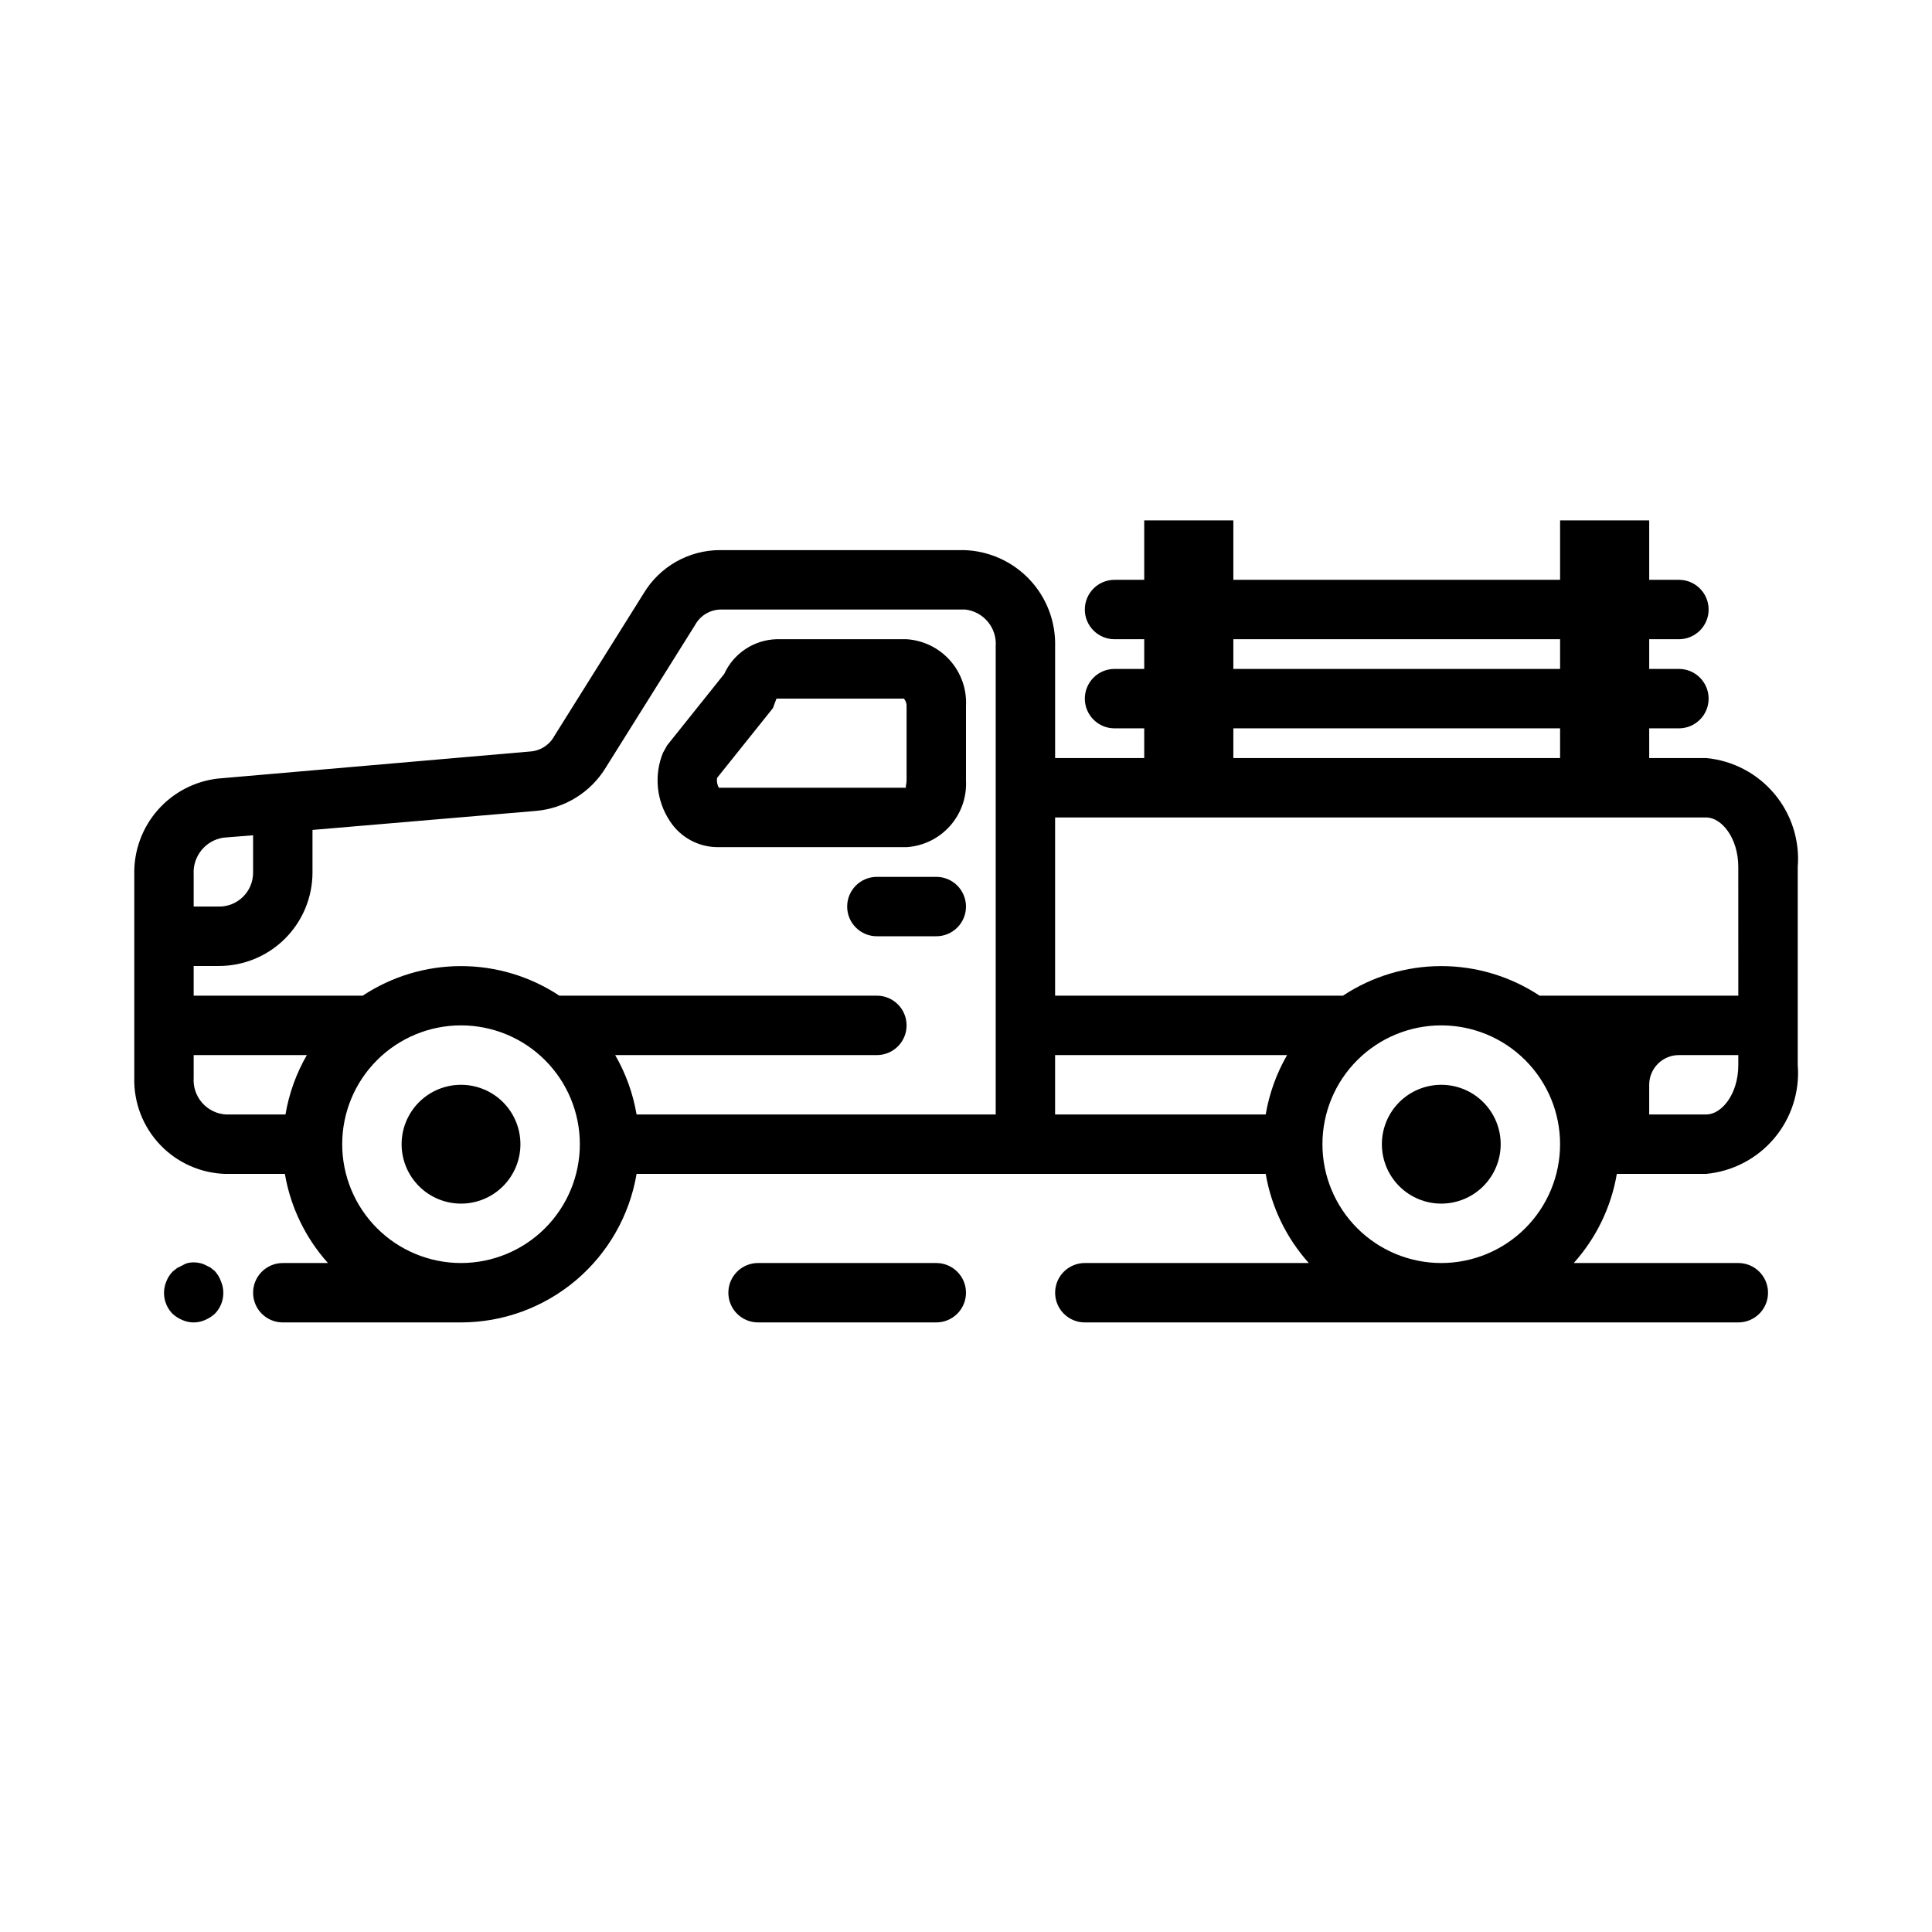<?xml version="1.0" encoding="UTF-8"?>
<!-- Uploaded to: ICON Repo, www.svgrepo.com, Generator: ICON Repo Mixer Tools -->
<svg fill="#000000" width="800px" height="800px" version="1.1" viewBox="144 144 512 512" xmlns="http://www.w3.org/2000/svg">
 <path d="m596.17 344.89h-15.113v-7.871h7.871c4.348 0 7.875-3.527 7.875-7.875 0-4.348-3.527-7.871-7.875-7.871h-7.871v-7.871h7.871c4.348 0 7.875-3.523 7.875-7.871s-3.527-7.871-7.875-7.871h-7.871v-15.746h-23.617v15.742l-86.59 0.004v-15.746h-23.617v15.742l-7.871 0.004c-4.348 0-7.871 3.523-7.871 7.871s3.523 7.871 7.871 7.871h7.871v7.871h-7.871c-4.348 0-7.871 3.523-7.871 7.871 0 4.348 3.523 7.875 7.871 7.875h7.871v7.871h-23.617v-29.598c0.172-6.586-2.277-12.969-6.809-17.75s-10.773-7.57-17.355-7.758h-64.633c-8.336 0.004-16.055 4.402-20.309 11.574l-23.617 37.707c-1.297 2.387-3.738 3.934-6.453 4.094l-82.656 7.164v-0.004c-6.207 0.707-11.922 3.707-16.031 8.41-4.106 4.707-6.305 10.773-6.168 17.02v53.844c-0.168 6.586 2.281 12.969 6.809 17.75 4.531 4.781 10.773 7.57 17.359 7.754h15.742c1.5 8.793 5.457 16.98 11.414 23.617h-11.965c-4.348 0-7.871 3.523-7.871 7.871s3.523 7.871 7.871 7.871h47.234c11.152-0.008 21.941-3.969 30.457-11.172 8.516-7.203 14.207-17.188 16.066-28.188h166.73c1.5 8.793 5.457 16.98 11.414 23.617h-59.352c-4.348 0-7.875 3.523-7.875 7.871s3.527 7.871 7.875 7.871h173.18c4.348 0 7.871-3.523 7.871-7.871s-3.523-7.871-7.871-7.871h-43.613c5.961-6.637 9.918-14.824 11.414-23.617h23.617c7.043-0.641 13.547-4.035 18.102-9.441 4.555-5.41 6.793-12.398 6.223-19.449v-52.426c0.57-7.035-1.656-14.016-6.191-19.422-4.539-5.406-11.023-8.809-18.055-9.469zm-125.32-31.488h86.59v7.871h-86.59zm0 23.617h86.59v7.871h-86.59zm-267.65 28.969 7.871-0.629v9.84c0.02 2.406-0.926 4.723-2.629 6.422-1.703 1.703-4.016 2.652-6.426 2.629h-6.691v-8.5c-0.297-4.801 3.117-9.039 7.875-9.762zm-7.875 63.605v-5.984h29.992c-2.809 4.871-4.731 10.203-5.664 15.746h-15.746c-2.438-0.141-4.719-1.254-6.332-3.09-1.609-1.832-2.422-4.234-2.25-6.672zm70.852 49.121c-8.352 0-16.363-3.316-22.266-9.223-5.906-5.906-9.223-13.914-9.223-22.266 0-8.352 3.316-16.359 9.223-22.266 5.902-5.906 13.914-9.223 22.266-9.223 8.348 0 16.359 3.316 22.266 9.223 5.902 5.906 9.223 13.914 9.223 22.266 0 8.352-3.32 16.359-9.223 22.266-5.906 5.906-13.918 9.223-22.266 9.223zm46.523-39.359c-0.938-5.543-2.859-10.875-5.668-15.746h69.352c4.348 0 7.871-3.523 7.871-7.871 0-4.348-3.523-7.871-7.871-7.871h-84.152c-7.731-5.113-16.789-7.84-26.055-7.84-9.27 0-18.328 2.727-26.059 7.84h-44.793v-7.871h6.691c6.578 0 12.887-2.613 17.535-7.266 4.652-4.648 7.262-10.957 7.262-17.531v-11.258l59.199-5.039c7.688-0.66 14.598-4.961 18.578-11.57l23.617-37.707c1.383-2.531 4.043-4.102 6.926-4.094h64.629c4.891 0.535 8.477 4.852 8.109 9.762v124.06zm110.91-15.746h61.48c-2.809 4.871-4.731 10.203-5.668 15.746h-55.812zm70.848 23.617c0-8.352 3.32-16.359 9.223-22.266 5.906-5.906 13.918-9.223 22.266-9.223 8.352 0 16.363 3.316 22.266 9.223 5.906 5.906 9.223 13.914 9.223 22.266 0 8.352-3.316 16.359-9.223 22.266-5.902 5.906-13.914 9.223-22.266 9.223-8.348 0-16.359-3.316-22.266-9.223-5.902-5.906-9.223-13.914-9.223-22.266zm110.21-21.02c0 7.871-4.488 13.145-8.5 13.145l-15.113 0.004v-7.871c0-4.348 3.523-7.875 7.871-7.875h15.742zm0.004-18.34h-52.664c-7.731-5.113-16.789-7.84-26.059-7.84-9.266 0-18.324 2.727-26.055 7.84h-76.281v-47.234h172.55c4.016 0 8.5 5.352 8.5 13.145zm-220.42-94.465h-34.48c-2.938 0.09-5.793 0.996-8.242 2.625s-4.391 3.91-5.609 6.586l-15.113 18.895-1.102 1.969-0.004-0.004c-2.43 5.965-1.754 12.742 1.812 18.105 2.746 4.262 7.445 6.863 12.516 6.93h50.223c4.43-0.285 8.566-2.305 11.512-5.621 2.949-3.316 4.469-7.66 4.234-12.094v-19.68c0.234-4.43-1.285-8.773-4.234-12.09-2.945-3.316-7.082-5.336-11.512-5.621zm0 37.391c0 1.18-0.473 1.969 0 1.969h-49.75c-0.445-0.789-0.613-1.703-0.473-2.598l14.801-18.5 0.945-2.519h33.77c0.508 0.586 0.766 1.352 0.707 2.129zm15.746 33.457c0 2.09-0.832 4.09-2.309 5.566-1.477 1.477-3.477 2.305-5.566 2.305h-15.742c-4.348 0-7.871-3.523-7.871-7.871s3.523-7.871 7.871-7.871h15.742c2.09 0 4.09 0.828 5.566 2.305 1.477 1.477 2.309 3.481 2.309 5.566zm141.7 62.977c0 4.176-1.66 8.18-4.613 11.133-2.949 2.953-6.957 4.613-11.133 4.613s-8.18-1.66-11.133-4.613c-2.949-2.953-4.609-6.957-4.609-11.133s1.66-8.18 4.609-11.133c2.953-2.953 6.957-4.609 11.133-4.609s8.184 1.656 11.133 4.609c2.953 2.953 4.613 6.957 4.613 11.133zm-259.78 0c0 4.176-1.66 8.18-4.609 11.133-2.953 2.953-6.957 4.613-11.133 4.613s-8.184-1.66-11.133-4.613c-2.953-2.953-4.613-6.957-4.613-11.133s1.66-8.18 4.613-11.133c2.949-2.953 6.957-4.609 11.133-4.609s8.18 1.656 11.133 4.609c2.949 2.953 4.609 6.957 4.609 11.133zm118.08 39.359c0 2.09-0.832 4.09-2.309 5.566-1.477 1.477-3.477 2.305-5.566 2.305h-47.23c-4.348 0-7.871-3.523-7.871-7.871s3.523-7.871 7.871-7.871h47.23c2.09 0 4.09 0.828 5.566 2.305 1.477 1.477 2.309 3.481 2.309 5.566zm-197.43-2.992c1.234 2.934 0.582 6.32-1.652 8.582-0.766 0.695-1.645 1.254-2.598 1.652-1.906 0.844-4.078 0.844-5.981 0-0.957-0.398-1.836-0.957-2.598-1.652-2.234-2.262-2.887-5.648-1.656-8.582 0.375-0.965 0.938-1.848 1.656-2.598l1.18-0.945 1.418-0.707c0.438-0.281 0.914-0.492 1.414-0.629 1.039-0.234 2.113-0.234 3.148 0 0.496 0.086 0.973 0.246 1.418 0.473l1.418 0.707 1.18 0.945c0.734 0.797 1.297 1.734 1.652 2.754z"/>
</svg>